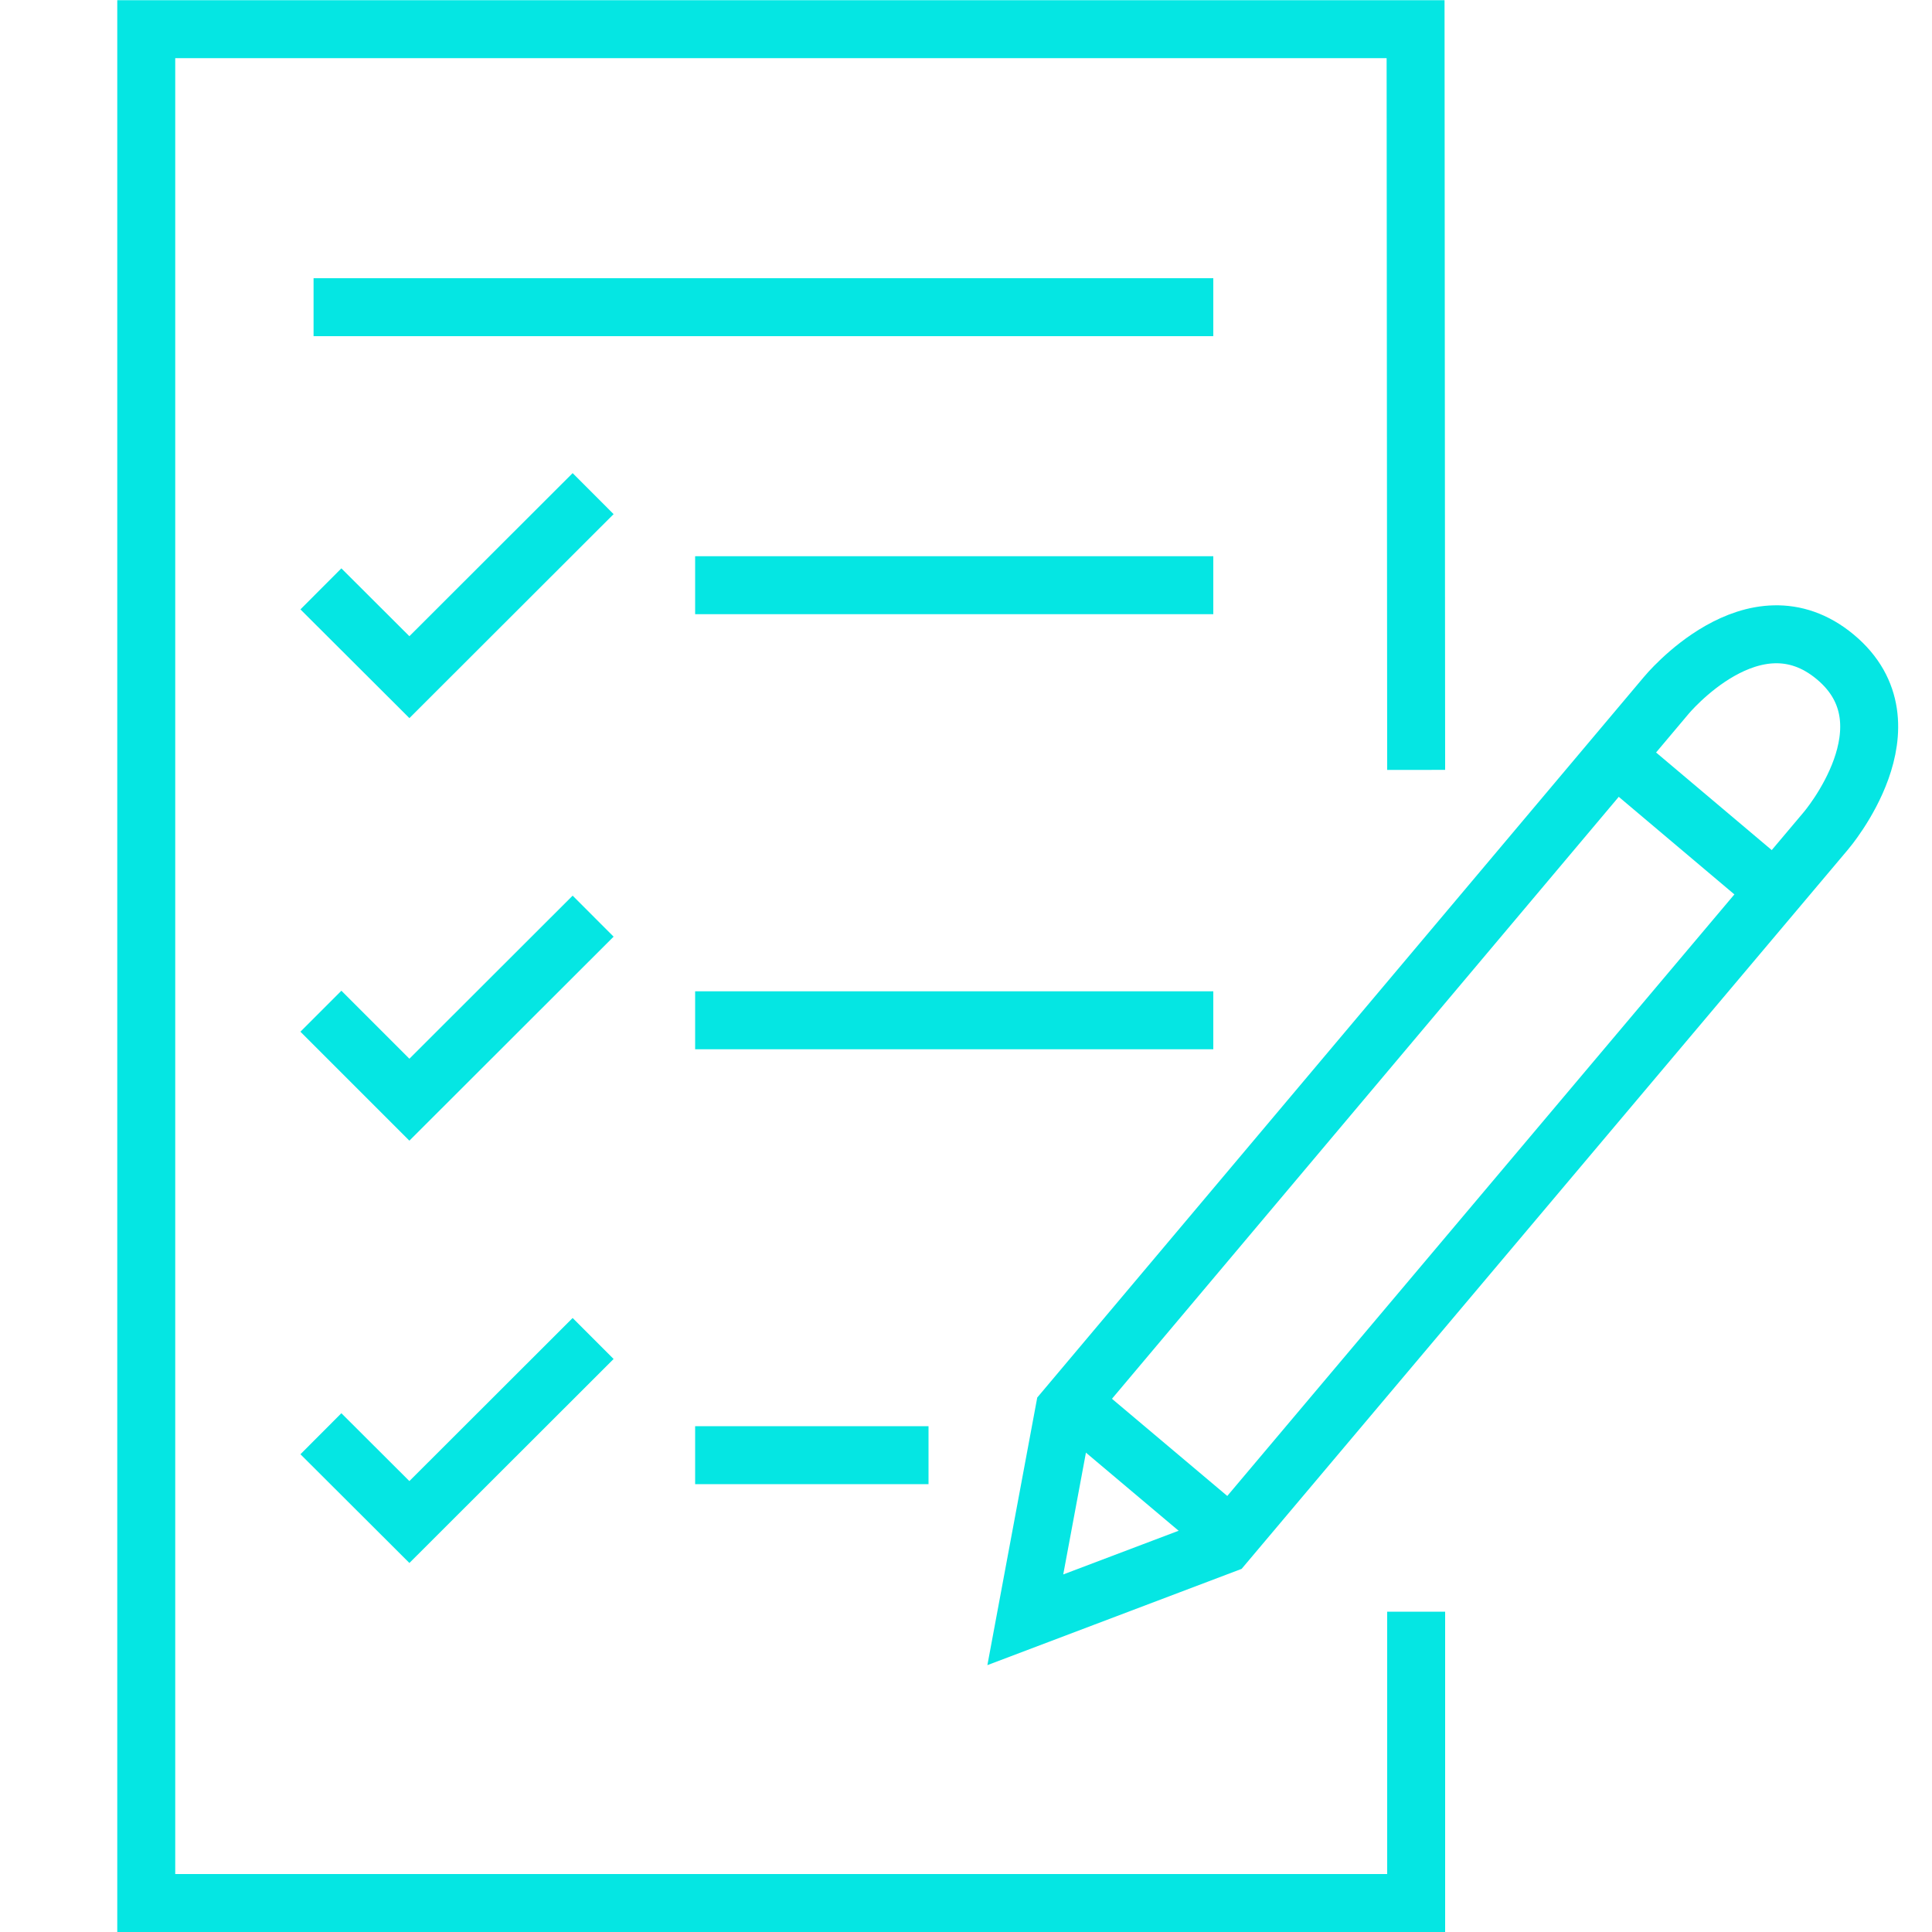 <?xml version="1.0" encoding="UTF-8"?><svg xmlns="http://www.w3.org/2000/svg" viewBox="0 0 100 100"><defs><style>.cls-1,.cls-2{fill:none;}.cls-1{stroke:#05e6e3;stroke-miterlimit:10;stroke-width:3px;}</style></defs><g id="Ebene_2" data-name="Ebene 2"><g id="checklist-2"><polyline class="cls-1" points="73.3 83.42 73.3 98.5 7.57 98.5 7.57 1.51 73.27 1.51 73.3 39.85"></polyline><line class="cls-1" x1="16.23" y1="15.9" x2="62.8" y2="15.9"></line><line class="cls-1" x1="35.98" y1="30.29" x2="62.8" y2="30.29"></line><line class="cls-1" x1="63.77" y1="79.6" x2="55.44" y2="72.58"></line><line class="cls-1" x1="91.95" y1="46.17" x2="83.88" y2="39.36"></line><path class="cls-1" d="M55.09,73,86.24,36s4.53-5.51,8.75-2-.48,9-.48,9L63.37,79.94l-10.3,3.9Z"></path><polyline class="cls-1" points="16.61 30.48 21.19 35.05 30.7 25.55"></polyline><line class="cls-1" x1="35.98" y1="52.81" x2="62.8" y2="52.81"></line><polyline class="cls-1" points="16.61 52.34 21.19 56.92 30.7 47.42"></polyline><line class="cls-1" x1="35.98" y1="75.32" x2="48.06" y2="75.32"></line><polyline class="cls-1" points="16.61 74.21 21.19 78.78 30.7 69.28"></polyline><rect class="cls-2" width="100" height="100"></rect></g></g></svg> 